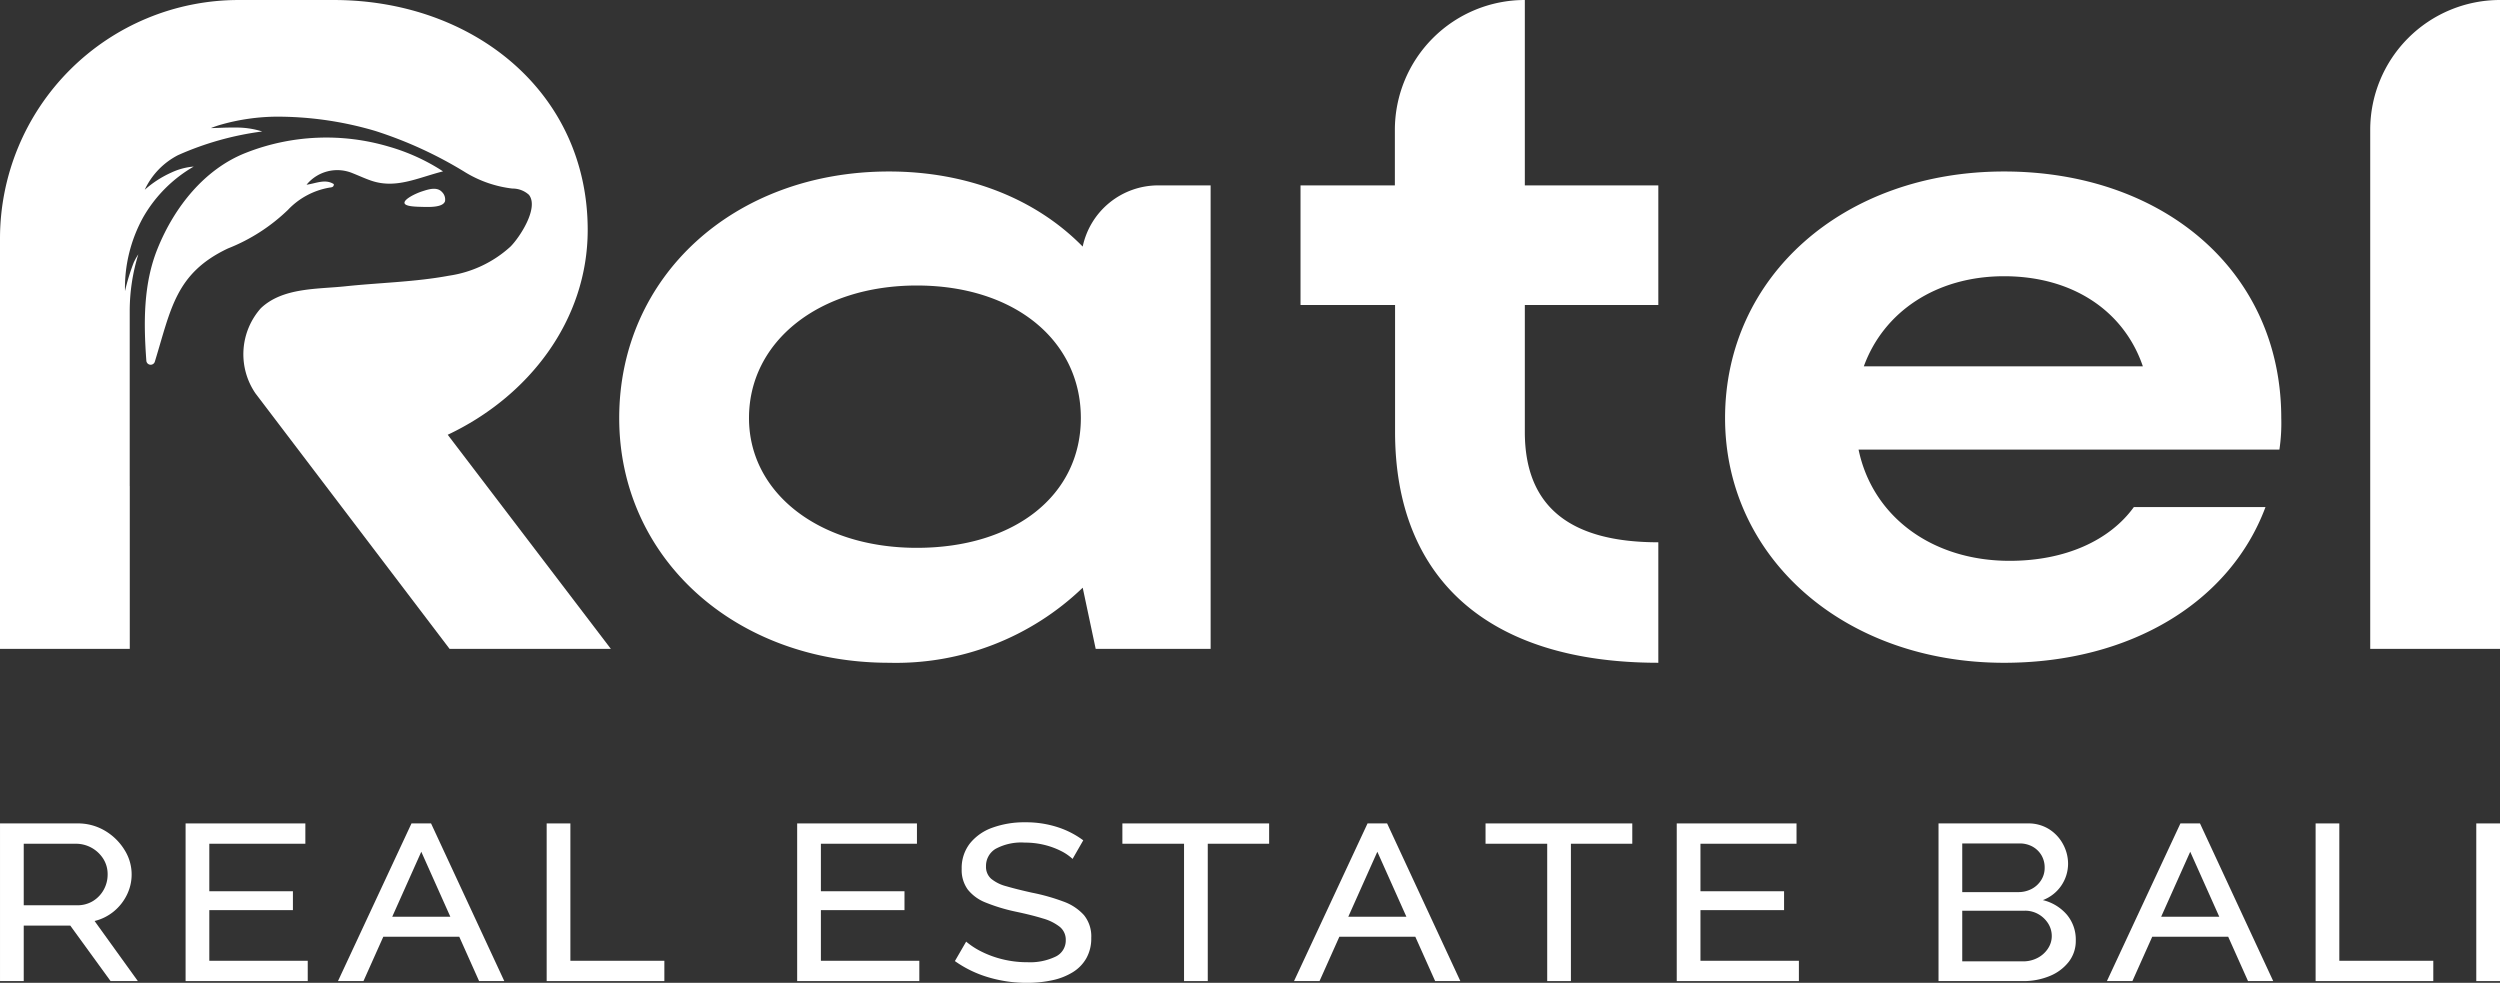 <?xml version="1.0" encoding="UTF-8"?> <svg xmlns="http://www.w3.org/2000/svg" viewBox="0 0 212.391 83.496"><rect x="0" y="0" width="212.391" height="83.496" fill="#333333" stroke="none"/> <defs> <style> .cls-1 { fill: #fff; } </style> </defs> <title>Ресурс 8</title> <g id="Слой_2" data-name="Слой 2"> <g id="Слой_1-2" data-name="Слой 1"> <g> <path class="cls-1" d="M9.698,77.406A4.215,4.215,0,0,0,10.793,75.996a3.902,3.902,0,0,0-.201-3.768,4.825,4.825,0,0,0-1.637-1.629,4.492,4.492,0,0,0-2.405-.644H.001V83.35h2.015V78.634H5.97l3.425,4.716h2.317l-3.677-5.105A4.096,4.096,0,0,0,9.698,77.406Zm-3.148-.498H2.016V71.681H6.424a2.749,2.749,0,0,1,2.355,1.288,2.426,2.426,0,0,1,.365,1.313,2.658,2.658,0,0,1-.327,1.3,2.593,2.593,0,0,1-.907.96A2.498,2.498,0,0,1,6.55,76.908Z"></path> <polygon class="cls-1" points="17.782 77.321 24.885 77.321 24.885 75.717 17.782 75.717 17.782 71.681 25.942 71.681 25.942 69.955 15.767 69.955 15.767 83.35 26.144 83.35 26.144 81.624 17.782 81.624 17.782 77.321"></polygon> <path class="cls-1" d="M34.959,69.955l-6.246,13.395h2.166l1.685-3.768h6.453l1.685,3.768h2.141L36.621,69.955Zm-1.635,7.925,2.467-5.519,2.467,5.519Z"></path> <polygon class="cls-1" points="48.458 69.955 46.443 69.955 46.443 83.35 56.442 83.35 56.442 81.624 48.458 81.624 48.458 69.955"></polygon> <polygon class="cls-1" points="69.74 77.321 76.842 77.321 76.842 75.717 69.74 75.717 69.74 71.681 77.9 71.681 77.9 69.955 67.725 69.955 67.725 83.35 78.102 83.35 78.102 81.624 69.74 81.624 69.74 77.321"></polygon> <path class="cls-1" d="M90.342,76.592a16.983,16.983,0,0,0-2.67-.753q-1.31-.292-2.179-.547a3.315,3.315,0,0,1-1.297-.644,1.342,1.342,0,0,1-.428-1.045,1.686,1.686,0,0,1,.806-1.483,4.587,4.587,0,0,1,2.493-.535,6.858,6.858,0,0,1,1.662.195,6.536,6.536,0,0,1,1.398.511,4.162,4.162,0,0,1,.995.68l.907-1.58a7.491,7.491,0,0,0-2.179-1.118,8.719,8.719,0,0,0-2.758-.414,7.944,7.944,0,0,0-2.758.45,4.283,4.283,0,0,0-1.927,1.337,3.387,3.387,0,0,0-.705,2.176,2.815,2.815,0,0,0,.516,1.75,3.621,3.621,0,0,0,1.524,1.106,15.097,15.097,0,0,0,2.519.766q1.385.291,2.33.583a4.143,4.143,0,0,1,1.448.717,1.407,1.407,0,0,1,.504,1.131,1.51,1.51,0,0,1-.869,1.398,5.004,5.004,0,0,1-2.38.474,8.698,8.698,0,0,1-2.141-.255,8.459,8.459,0,0,1-1.788-.656,6.46,6.46,0,0,1-1.284-.839l-.957,1.653a9.582,9.582,0,0,0,2.833,1.374,11.338,11.338,0,0,0,3.287.474,10.018,10.018,0,0,0,2.153-.219,5.505,5.505,0,0,0,1.738-.681,3.328,3.328,0,0,0,1.158-1.191,3.429,3.429,0,0,0,.416-1.726,2.863,2.863,0,0,0-.617-1.933A4.302,4.302,0,0,0,90.342,76.592Z"></path> <polygon class="cls-1" points="95.354 71.681 100.592 71.681 100.592 83.35 102.607 83.35 102.607 71.681 107.821 71.681 107.821 69.955 95.354 69.955 95.354 71.681"></polygon> <path class="cls-1" d="M116.182,69.955l-6.246,13.395h2.166l1.685-3.768h6.453l1.685,3.768h2.141l-6.221-13.395Zm-1.635,7.925,2.467-5.519,2.467,5.519Z"></path> <polygon class="cls-1" points="126.206 71.681 131.445 71.681 131.445 83.35 133.459 83.35 133.459 71.681 138.673 71.681 138.673 69.955 126.206 69.955 126.206 71.681"></polygon> <polygon class="cls-1" points="144.465 77.321 151.568 77.321 151.568 75.717 144.465 75.717 144.465 71.681 152.626 71.681 152.626 69.955 142.45 69.955 142.45 83.35 152.827 83.35 152.827 81.624 144.465 81.624 144.465 77.321"></polygon> <path class="cls-1" d="M173.555,76.47a3.312,3.312,0,0,0,2.141-3.087,3.483,3.483,0,0,0-.415-1.641,3.41,3.41,0,0,0-1.184-1.289,3.285,3.285,0,0,0-1.826-.498h-7.581V83.35h7.178a5.798,5.798,0,0,0,2.254-.425,3.912,3.912,0,0,0,1.625-1.204,2.885,2.885,0,0,0,.604-1.823,3.289,3.289,0,0,0-.756-2.188A3.882,3.882,0,0,0,173.555,76.47Zm-6.85-4.813h4.861a2.236,2.236,0,0,1,1.108.267,2.014,2.014,0,0,1,.756.729,2.043,2.043,0,0,1,.277,1.07,1.928,1.928,0,0,1-.302,1.058,2.115,2.115,0,0,1-.806.741,2.429,2.429,0,0,1-1.159.268h-4.735Zm7.279,8.934a2.337,2.337,0,0,1-.882.79,2.611,2.611,0,0,1-1.234.292h-5.163V77.37h5.314a2.268,2.268,0,0,1,1.171.304,2.352,2.352,0,0,1,.819.79,1.987,1.987,0,0,1,.302,1.069A1.895,1.895,0,0,1,173.983,80.591Z"></path> <path class="cls-1" d="M185.241,69.955l-6.246,13.395h2.166l1.685-3.768h6.453l1.685,3.768H193.124l-6.221-13.395Zm-1.635,7.925,2.467-5.519,2.467,5.519Z"></path> <polygon class="cls-1" points="198.74 69.955 196.726 69.955 196.726 83.35 206.724 83.35 206.724 81.624 198.74 81.624 198.74 69.955"></polygon> <rect class="cls-1" x="210.376" y="69.955" width="2.015" height="13.395"></rect> <path class="cls-1" d="M102.85,15.75h-4.452a6.558,6.558,0,0,0-6.416,5.198c-4.016-4.095-9.844-6.379-16.459-6.379-13.151,0-22.917,8.899-22.917,20.948C52.607,47.408,62.451,56.307,75.524,56.307a22.884,22.884,0,0,0,16.459-6.379l1.103,5.198h9.765ZM77.886,46.542c-8.269,0-14.254-4.646-14.254-11.025,0-6.536,5.985-11.261,14.254-11.261s13.939,4.646,13.939,11.261C91.825,42.053,86.234,46.542,77.886,46.542Z"></path> <path class="cls-1" d="M212.391,0a11.025,11.025,0,0,0-11.025,11.025V55.126h11.025Z"></path> <path class="cls-1" d="M129.544,0a11.041,11.041,0,0,0-11.041,11.041v4.707h-8.015V25.91h8.032V36.699c0,12.363,7.797,19.608,22.365,19.608V46.071c-7.558,0-11.341-3.074-11.341-9.371V25.91h11.341V15.748h-11.341Z"></path> <path class="cls-1" d="M170.26,14.569c-13.624,0-23.704,8.899-23.704,20.948,0,11.891,10.159,20.791,23.704,20.791,10.789,0,19.215-5.198,22.208-13.23H181.285c-2.047,2.835-5.827,4.568-10.552,4.568-6.615,0-11.655-3.78-12.836-9.45h35.753a15.275,15.275,0,0,0,.158-2.678C193.806,22.995,183.726,14.569,170.26,14.569Zm-11.916,16.554c1.686-4.64,6.159-7.655,11.916-7.655,5.836,0,10.192,2.959,11.79,7.655Z"></path> <path class="cls-1" d="M19.363,21.108a15.52,15.52,0,0,0,5.104-3.282,6.328,6.328,0,0,1,3.525-1.887c.156-.022.387-.026.365-.3-.735-.459-1.489-.062-2.314.055a3.371,3.371,0,0,1,3.918-.977c.531.209,1.052.454,1.589.636,2.098.711,3.942-.252,6.089-.795a16.986,16.986,0,0,0-4.602-2.101,18.672,18.672,0,0,0-12.201.547c-3.438,1.371-6.002,4.535-7.452,8.122-1.216,3.004-1.186,6.303-.951,9.521a.369.369,0,0,0,.72.082C14.529,26.254,14.912,23.218,19.363,21.108Z"></path> <path class="cls-1" d="M16.458,14.151a5.515,5.515,0,0,0-1.916.516,8.881,8.881,0,0,0-2.247,1.455,6.304,6.304,0,0,1,2.826-2.939,25.644,25.644,0,0,1,7.155-2.014,7.257,7.257,0,0,0-2.277-.332c-.725-.019-2.104.064-2.071.04A8.929,8.929,0,0,1,18.866,10.562a17.828,17.828,0,0,1,4.603-.651,29.395,29.395,0,0,1,8.419,1.215A34.874,34.874,0,0,1,39.6,14.682a9.913,9.913,0,0,0,3.928,1.337,2.058,2.058,0,0,1,1.409.533c.867,1.102-.787,3.621-1.573,4.403a9.86,9.86,0,0,1-5.215,2.466c-2.888.538-5.884.593-8.792.9-2.389.255-5.332.091-7.198,1.865a5.891,5.891,0,0,0-.458,7.231l16.494,21.709H51.897L38.037,36.936c6.852-3.229,11.892-9.688,11.892-17.404,0-11.733-9.764-19.531-21.579-19.531H20.275A20.275,20.275,0,0,0,0,20.276V55.127H11.02v-.001h.005V41.295H11.02V26.429a16.33,16.33,0,0,1,.732-4.821,4.893,4.893,0,0,0-.401.72,17.716,17.716,0,0,0-.732,2.403,12.397,12.397,0,0,1,1.546-6.273A11.649,11.649,0,0,1,16.458,14.151Z"></path> <path class="cls-1" d="M37.807,17.099a.89.89,0,0,0-.255-.785c-.427-.468-1.143-.235-1.666-.065-.619.199-1.553.67-1.522.989.026.295.871.322,1.452.336C36.503,17.596,37.626,17.627,37.807,17.099Z"></path> </g> </g> </g> </svg> 